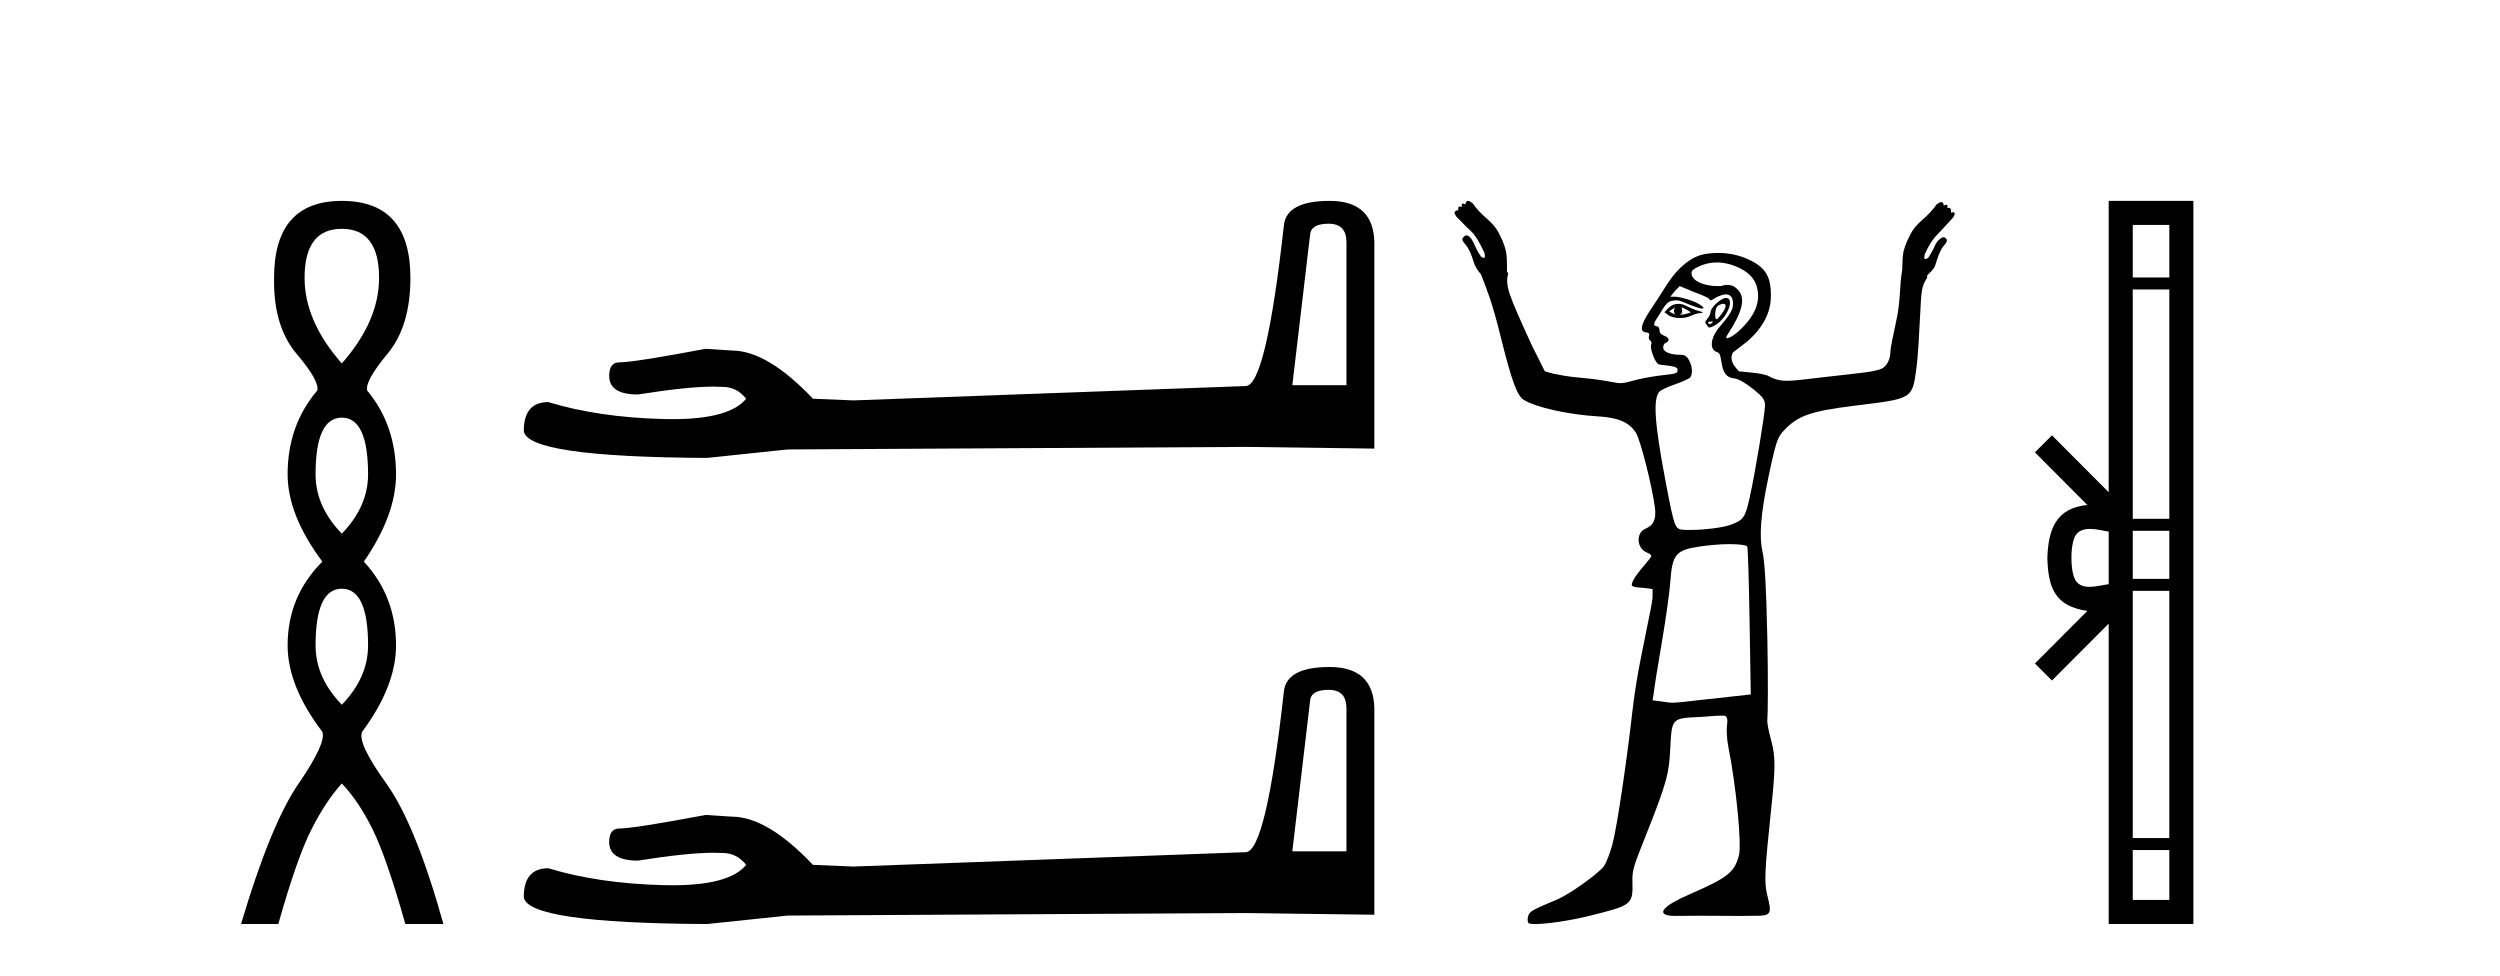 <?xml version='1.0' encoding='UTF-8' standalone='yes'?><svg xmlns='http://www.w3.org/2000/svg' xmlns:xlink='http://www.w3.org/1999/xlink' width='105.0' height='41.0' ><path d='M 14.356 9.61 Q 15.921 9.61 15.921 11.673 Q 15.921 13.487 14.356 15.265 Q 12.792 13.487 12.792 11.673 Q 12.792 9.61 14.356 9.61 ZM 14.356 17.541 Q 15.459 17.541 15.459 19.924 Q 15.459 21.276 14.356 22.414 Q 13.254 21.276 13.254 19.924 Q 13.254 17.541 14.356 17.541 ZM 14.356 24.726 Q 15.459 24.726 15.459 27.108 Q 15.459 28.46 14.356 29.598 Q 13.254 28.46 13.254 27.108 Q 13.254 24.726 14.356 24.726 ZM 14.356 8.437 Q 11.511 8.437 11.511 11.673 Q 11.476 13.7 12.454 14.856 Q 13.432 16.012 13.325 16.403 Q 12.08 17.862 12.08 19.924 Q 12.08 21.631 13.538 23.588 Q 12.08 25.046 12.08 27.108 Q 12.08 28.816 13.538 30.736 Q 13.716 31.198 12.543 32.906 Q 11.369 34.613 10.124 38.809 L 11.689 38.809 Q 12.471 36.035 13.076 34.844 Q 13.681 33.652 14.356 32.906 Q 15.068 33.652 15.655 34.844 Q 16.241 36.035 17.024 38.809 L 18.624 38.809 Q 17.451 34.613 16.224 32.906 Q 14.997 31.198 15.21 30.736 Q 16.633 28.816 16.633 27.108 Q 16.633 25.046 15.281 23.588 Q 16.633 21.631 16.633 19.924 Q 16.633 17.862 15.423 16.403 Q 15.317 16.012 16.277 14.856 Q 17.237 13.7 17.237 11.673 Q 17.237 8.437 14.356 8.437 Z' style='fill:#000000;stroke:none' /><path d='M 55.805 9.396 Q 56.551 9.396 56.551 10.177 L 56.551 16.178 L 54.278 16.178 L 55.024 9.857 Q 55.059 9.396 55.805 9.396 ZM 55.841 8.437 Q 54.03 8.437 53.923 9.467 Q 53.177 16.178 52.325 16.214 L 35.848 16.817 L 34.144 16.746 Q 32.226 14.722 30.735 14.722 Q 30.202 14.687 29.634 14.651 Q 26.615 15.219 26.012 15.219 Q 25.586 15.219 25.586 15.788 Q 25.586 16.569 26.793 16.569 Q 28.866 16.238 29.973 16.238 Q 30.175 16.238 30.344 16.249 Q 30.948 16.249 31.338 16.746 Q 30.646 17.604 28.239 17.604 Q 28.053 17.604 27.858 17.599 Q 25.124 17.528 23.029 16.888 Q 21.999 16.888 21.999 18.096 Q 22.105 19.197 29.705 19.232 L 33.078 18.877 L 52.325 18.77 L 57.723 18.841 L 57.723 10.177 Q 57.687 8.437 55.841 8.437 Z' style='fill:#000000;stroke:none' /><path d='M 55.805 28.973 Q 56.551 28.973 56.551 29.754 L 56.551 35.755 L 54.278 35.755 L 55.024 29.435 Q 55.059 28.973 55.805 28.973 ZM 55.841 28.014 Q 54.03 28.014 53.923 29.044 Q 53.177 35.755 52.325 35.791 L 35.848 36.395 L 34.144 36.324 Q 32.226 34.299 30.735 34.299 Q 30.202 34.264 29.634 34.228 Q 26.615 34.797 26.012 34.797 Q 25.586 34.797 25.586 35.365 Q 25.586 36.146 26.793 36.146 Q 28.866 35.816 29.973 35.816 Q 30.175 35.816 30.344 35.826 Q 30.948 35.826 31.338 36.324 Q 30.646 37.181 28.239 37.181 Q 28.053 37.181 27.858 37.176 Q 25.124 37.105 23.029 36.466 Q 21.999 36.466 21.999 37.673 Q 22.105 38.774 29.705 38.809 L 33.078 38.454 L 52.325 38.348 L 57.723 38.419 L 57.723 29.754 Q 57.687 28.014 55.841 28.014 Z' style='fill:#000000;stroke:none' /><path d='M 70.351 12.911 C 70.362 12.911 70.306 12.977 70.302 13.06 C 70.302 13.143 70.365 13.209 70.351 13.209 C 70.342 13.209 70.301 13.185 70.153 13.11 C 70.11 13.088 70.08 13.08 70.202 13.01 C 70.312 12.947 70.345 12.911 70.351 12.911 ZM 70.65 12.911 C 70.667 12.911 70.683 12.927 70.749 12.96 C 70.833 13.003 70.998 13.094 70.998 13.11 C 71.069 13.125 70.802 13.187 70.699 13.209 C 70.669 13.215 70.644 13.217 70.623 13.217 C 70.582 13.217 70.559 13.209 70.55 13.209 C 70.523 13.209 70.638 13.206 70.65 13.11 C 70.66 13.026 70.606 12.911 70.65 12.911 ZM 70.5 12.762 C 70.354 12.762 70.236 12.798 70.103 12.911 L 69.904 13.11 L 70.103 13.259 C 70.237 13.317 70.376 13.358 70.55 13.358 C 70.666 13.358 70.765 13.35 70.898 13.308 C 71.033 13.266 71.23 13.164 71.346 13.159 C 71.55 13.151 71.578 13.116 71.346 13.06 C 71.214 13.028 70.988 12.934 70.848 12.861 C 70.709 12.788 70.605 12.762 70.5 12.762 ZM 72.359 12.759 C 72.369 12.759 72.378 12.762 72.389 12.762 C 72.542 12.762 72.485 12.961 72.29 13.209 C 72.186 13.341 72.135 13.408 72.091 13.408 C 72.046 13.408 72.033 13.301 72.041 13.159 C 72.058 12.873 72.141 12.814 72.34 12.762 C 72.347 12.76 72.353 12.759 72.359 12.759 ZM 71.926 13.499 C 71.936 13.499 71.942 13.501 71.942 13.507 C 71.942 13.526 71.886 13.58 71.843 13.607 C 71.838 13.61 71.832 13.611 71.826 13.611 C 71.814 13.611 71.801 13.607 71.793 13.607 C 71.769 13.607 71.743 13.588 71.743 13.557 C 71.743 13.511 71.799 13.507 71.843 13.507 C 71.872 13.507 71.906 13.499 71.926 13.499 ZM 72.489 12.513 C 72.288 12.513 71.843 12.917 71.843 13.11 C 71.843 13.186 71.765 13.329 71.694 13.408 C 71.588 13.525 71.613 13.559 71.694 13.656 C 71.736 13.707 71.749 13.756 71.793 13.756 C 71.841 13.756 71.931 13.72 72.041 13.656 C 72.548 13.363 72.878 12.513 72.489 12.513 ZM 72.091 11.022 C 72.433 11.022 72.77 11.112 73.085 11.27 C 73.534 11.496 73.779 11.799 73.831 12.264 C 73.892 12.801 73.651 13.301 73.135 13.805 C 72.854 14.081 72.622 14.203 72.539 14.203 C 72.481 14.203 72.487 14.16 72.588 14.004 C 73.198 13.074 73.32 12.5 72.986 12.165 C 72.844 12.023 72.767 11.966 72.489 11.966 C 72.422 11.966 72.333 12.012 72.24 12.016 C 72.229 12.016 72.218 12.016 72.207 12.016 C 72.185 12.016 72.163 12.016 72.141 12.016 C 71.555 12.016 71.089 11.8 71.047 11.519 C 71.027 11.379 71.091 11.306 71.395 11.171 C 71.59 11.085 71.846 11.022 72.091 11.022 ZM 70.55 12.016 L 71.147 12.264 C 71.475 12.384 71.775 12.512 71.793 12.563 C 71.802 12.589 71.812 12.612 71.843 12.612 C 71.887 12.612 71.941 12.571 72.041 12.513 C 72.197 12.424 72.375 12.364 72.489 12.364 C 72.691 12.364 72.787 12.508 72.787 12.762 C 72.787 12.989 72.69 13.188 72.24 13.706 C 71.867 14.136 71.742 14.685 72.141 14.8 C 72.4 14.874 72.147 15.843 72.837 15.893 C 73.022 15.907 73.332 16.102 73.632 16.341 C 74.074 16.692 74.129 16.805 74.129 17.037 C 74.129 17.38 73.709 19.906 73.483 20.914 C 73.295 21.755 73.228 21.849 72.638 22.057 C 72.351 22.158 71.59 22.256 71.047 22.256 C 70.99 22.256 70.93 22.258 70.876 22.258 C 70.849 22.258 70.823 22.258 70.799 22.256 C 70.349 22.227 70.354 22.325 69.954 20.218 C 69.476 17.707 69.424 16.722 69.705 16.44 C 69.771 16.374 70.054 16.246 70.351 16.142 C 70.648 16.038 70.962 15.9 70.998 15.844 C 71.099 15.684 71.081 15.405 70.948 15.148 C 70.85 14.958 70.77 14.899 70.55 14.899 C 70.157 14.899 69.854 14.779 69.854 14.601 C 69.854 14.517 69.888 14.427 69.954 14.402 C 70.134 14.333 70.127 14.188 69.904 14.104 C 69.786 14.059 69.705 13.996 69.705 13.905 C 69.705 13.82 69.662 13.709 69.606 13.706 C 69.32 13.691 69.569 13.424 69.755 13.11 C 70.016 12.668 70.095 12.635 70.401 12.612 C 70.581 12.612 70.842 12.751 70.998 12.811 C 71.3 12.928 71.445 12.96 71.495 12.96 C 71.52 12.96 71.567 12.933 71.544 12.911 C 71.238 12.605 70.47 12.463 70.401 12.463 L 70.153 12.463 L 70.351 12.215 L 70.55 12.016 ZM 72.638 22.853 C 73.043 22.853 73.349 22.896 73.384 22.952 C 73.413 23 73.455 24.442 73.483 26.133 L 73.533 29.166 L 72.191 29.315 C 70.961 29.442 70.543 29.514 70.252 29.514 C 70.1 29.514 69.958 29.483 69.805 29.464 L 69.407 29.414 L 69.457 29.116 C 69.471 28.941 69.631 27.934 69.805 26.929 C 69.978 25.924 70.127 24.815 70.153 24.443 C 70.232 23.289 70.376 23.099 71.395 22.952 C 71.757 22.9 72.249 22.853 72.638 22.853 ZM 61.652 8.437 C 61.6 8.437 61.553 8.481 61.553 8.586 C 61.504 8.562 61.467 8.549 61.441 8.549 C 61.392 8.549 61.381 8.594 61.404 8.685 C 61.373 8.678 61.347 8.674 61.326 8.674 C 61.248 8.674 61.227 8.725 61.255 8.834 C 61.244 8.831 61.234 8.83 61.223 8.83 C 61.179 8.83 61.134 8.856 61.105 8.884 C 61.07 8.919 61.102 8.995 61.155 9.083 C 61.436 9.381 61.635 9.571 61.801 9.729 C 61.968 9.887 62.155 10.203 62.348 10.624 C 62.366 10.747 62.383 10.805 62.348 10.823 C 62.339 10.828 62.329 10.83 62.318 10.83 C 62.288 10.83 62.25 10.812 62.199 10.773 C 62.129 10.668 62.029 10.51 61.95 10.326 C 61.872 10.142 61.798 10.007 61.702 9.928 C 61.666 9.899 61.63 9.886 61.596 9.886 C 61.538 9.886 61.486 9.923 61.453 9.978 C 61.383 10.048 61.421 10.127 61.553 10.276 C 61.684 10.425 61.796 10.671 61.901 11.022 C 61.953 11.197 62.072 11.378 62.199 11.519 C 62.436 12.117 62.679 12.731 62.994 14.004 C 63.454 15.857 63.693 16.598 63.989 16.788 C 64.499 17.117 65.934 17.421 67.071 17.484 C 67.995 17.535 68.433 17.746 68.711 18.18 C 68.893 18.464 69.391 20.421 69.506 21.312 C 69.571 21.813 69.443 22.068 69.109 22.206 C 68.695 22.378 68.741 23.028 69.158 23.201 C 69.29 23.255 69.357 23.317 69.357 23.35 C 69.357 23.382 69.227 23.555 69.059 23.747 C 68.89 23.939 68.685 24.201 68.612 24.344 C 68.458 24.643 68.501 24.657 69.059 24.692 L 69.407 24.742 L 69.407 25.089 C 69.394 25.286 69.296 25.768 69.208 26.183 C 69.12 26.598 68.993 27.281 68.91 27.674 C 68.827 28.068 68.652 29.053 68.562 29.862 C 68.338 31.859 67.925 34.706 67.717 35.479 C 67.623 35.827 67.463 36.233 67.369 36.374 C 67.176 36.66 65.925 37.556 65.43 37.765 C 64.372 38.213 64.265 38.258 64.187 38.461 C 64.144 38.577 64.161 38.717 64.187 38.76 C 64.209 38.795 64.323 38.809 64.486 38.809 C 64.486 38.809 64.486 38.809 64.486 38.809 C 64.966 38.809 65.919 38.673 66.772 38.461 C 68.545 38.021 68.589 37.997 68.562 37.02 C 68.548 36.542 68.62 36.362 69.109 35.131 C 70.031 32.807 70.097 32.502 70.153 31.403 C 70.216 30.137 70.223 30.167 71.445 30.11 C 71.742 30.096 71.995 30.06 72.191 30.06 C 72.285 30.06 72.353 30.057 72.395 30.057 C 72.417 30.057 72.431 30.058 72.439 30.06 C 72.514 30.084 72.575 30.192 72.539 30.408 C 72.509 30.582 72.517 30.997 72.588 31.353 C 72.916 32.985 73.158 35.472 73.036 35.926 C 72.842 36.645 72.574 36.856 70.948 37.567 C 69.85 38.046 69.564 38.39 70.153 38.461 C 70.191 38.466 70.271 38.468 70.385 38.468 C 70.611 38.468 70.97 38.461 71.395 38.461 C 71.893 38.461 72.482 38.469 73.052 38.469 C 73.338 38.469 73.618 38.467 73.881 38.461 C 74.383 38.45 74.413 38.319 74.229 37.616 C 74.087 37.075 74.123 36.532 74.378 34.087 C 74.573 32.219 74.583 31.803 74.378 31.055 C 74.286 30.719 74.208 30.345 74.229 30.21 C 74.25 30.075 74.264 28.556 74.229 26.829 C 74.181 24.534 74.116 23.578 74.03 23.201 C 73.879 22.54 73.942 21.61 74.278 20.019 C 74.601 18.491 74.667 18.354 74.925 18.08 C 75.49 17.48 75.982 17.274 77.907 17.037 C 80.333 16.737 80.313 16.778 80.492 15.446 C 80.559 14.947 80.608 13.99 80.641 13.308 C 80.698 12.134 80.709 12.03 80.939 11.668 C 80.952 11.649 80.937 11.64 80.939 11.618 C 80.942 11.596 80.945 11.593 80.939 11.569 C 81.081 11.421 81.231 11.308 81.287 11.121 C 81.393 10.77 81.504 10.475 81.635 10.326 C 81.767 10.177 81.805 10.098 81.735 10.028 C 81.709 9.985 81.672 9.965 81.63 9.965 C 81.586 9.965 81.536 9.987 81.486 10.028 C 81.39 10.106 81.317 10.191 81.238 10.375 C 81.159 10.56 81.059 10.718 80.989 10.823 C 80.938 10.861 80.9 10.88 80.87 10.88 C 80.859 10.88 80.849 10.877 80.84 10.873 C 80.805 10.855 80.823 10.797 80.84 10.674 C 81.033 10.253 81.22 9.987 81.387 9.829 C 81.553 9.671 81.752 9.431 82.033 9.133 C 82.086 9.045 82.118 8.969 82.083 8.934 C 82.068 8.919 82.048 8.914 82.027 8.914 C 81.997 8.914 81.964 8.924 81.934 8.934 C 81.964 8.814 81.936 8.728 81.839 8.728 C 81.823 8.728 81.805 8.73 81.785 8.735 C 81.807 8.643 81.797 8.599 81.747 8.599 C 81.721 8.599 81.684 8.611 81.635 8.636 C 81.635 8.53 81.589 8.487 81.536 8.487 C 81.483 8.487 81.407 8.533 81.337 8.586 C 81.179 8.814 80.995 9.013 80.741 9.232 C 80.486 9.451 80.331 9.653 80.244 9.829 C 80.138 10.039 80.015 10.276 79.945 10.574 C 79.901 10.764 79.905 11.038 79.896 11.27 C 79.891 11.286 79.899 11.302 79.896 11.32 C 79.764 12.066 79.834 12.61 79.647 13.457 C 79.513 14.069 79.398 14.632 79.398 14.75 C 79.398 15.102 79.235 15.407 79.001 15.496 C 78.659 15.626 78.192 15.659 76.565 15.844 C 75.866 15.923 75.399 15.993 75.074 15.993 C 74.686 15.993 74.512 15.916 74.278 15.794 C 74.146 15.724 73.817 15.67 73.533 15.645 L 73.036 15.595 C 72.785 15.336 72.627 15.078 72.787 14.8 L 73.433 14.303 C 74.079 13.705 74.378 13.103 74.378 12.414 C 74.378 11.581 74.135 11.207 73.384 10.873 C 73.059 10.728 72.626 10.624 72.191 10.624 C 71.899 10.624 71.611 10.652 71.395 10.723 C 70.852 10.904 70.35 11.382 69.904 12.115 C 69.699 12.452 69.401 12.887 69.258 13.11 C 68.921 13.635 68.862 13.92 69.109 13.955 C 69.245 13.974 69.292 13.994 69.258 14.104 C 69.232 14.184 69.261 14.274 69.307 14.303 C 69.354 14.331 69.381 14.413 69.357 14.452 C 69.273 14.588 69.497 15.212 69.655 15.297 C 69.742 15.343 70.423 15.348 70.451 15.496 C 70.481 15.654 70.436 15.696 69.954 15.744 C 69.666 15.773 69.12 15.855 68.761 15.943 C 68.428 16.024 68.259 16.092 68.065 16.092 C 67.899 16.092 67.721 16.044 67.418 15.993 C 67.035 15.927 66.478 15.87 66.176 15.844 C 65.874 15.817 65.439 15.739 65.231 15.694 L 64.883 15.595 L 64.336 14.501 C 63.297 12.232 63.227 12.018 63.342 11.469 C 63.331 11.447 63.307 11.44 63.293 11.419 C 63.294 11.105 63.3 10.769 63.243 10.525 C 63.173 10.226 63.05 9.989 62.945 9.779 C 62.857 9.604 62.702 9.402 62.448 9.182 C 62.193 8.963 62.009 8.764 61.851 8.536 C 61.781 8.484 61.705 8.437 61.652 8.437 Z' style='fill:#000000;stroke:none' /><path d='M 87 23.433 C 87 22.941 87.084 22.644 87.171 22.49 C 87.456 22.044 88.139 22.257 88.565 22.329 L 88.565 24.537 C 88.129 24.59 87.464 24.831 87.171 24.375 C 87.084 24.221 87 23.925 87 23.433 ZM 89.576 35.703 L 91.111 35.703 L 91.111 37.798 L 89.576 37.798 ZM 89.576 24.817 L 91.111 24.817 L 91.111 35.198 L 89.576 35.198 ZM 89.576 22.293 L 91.111 22.293 L 91.111 24.313 L 89.576 24.313 ZM 89.576 12.157 L 91.111 12.157 L 91.111 21.789 L 89.576 21.789 ZM 89.576 9.448 L 91.111 9.448 L 91.111 11.653 L 89.576 11.653 ZM 85.466 27.867 L 86.182 28.581 L 88.565 26.191 L 88.565 38.809 L 92.122 38.809 L 92.122 8.437 L 88.565 8.437 L 88.565 20.674 L 86.182 18.284 L 85.466 18.999 L 87.669 21.208 C 86.334 21.341 86.027 22.256 85.989 23.433 C 86.022 24.69 86.307 25.462 87.669 25.658 L 85.466 27.867 Z' style='fill:#000000;stroke:none' /></svg>